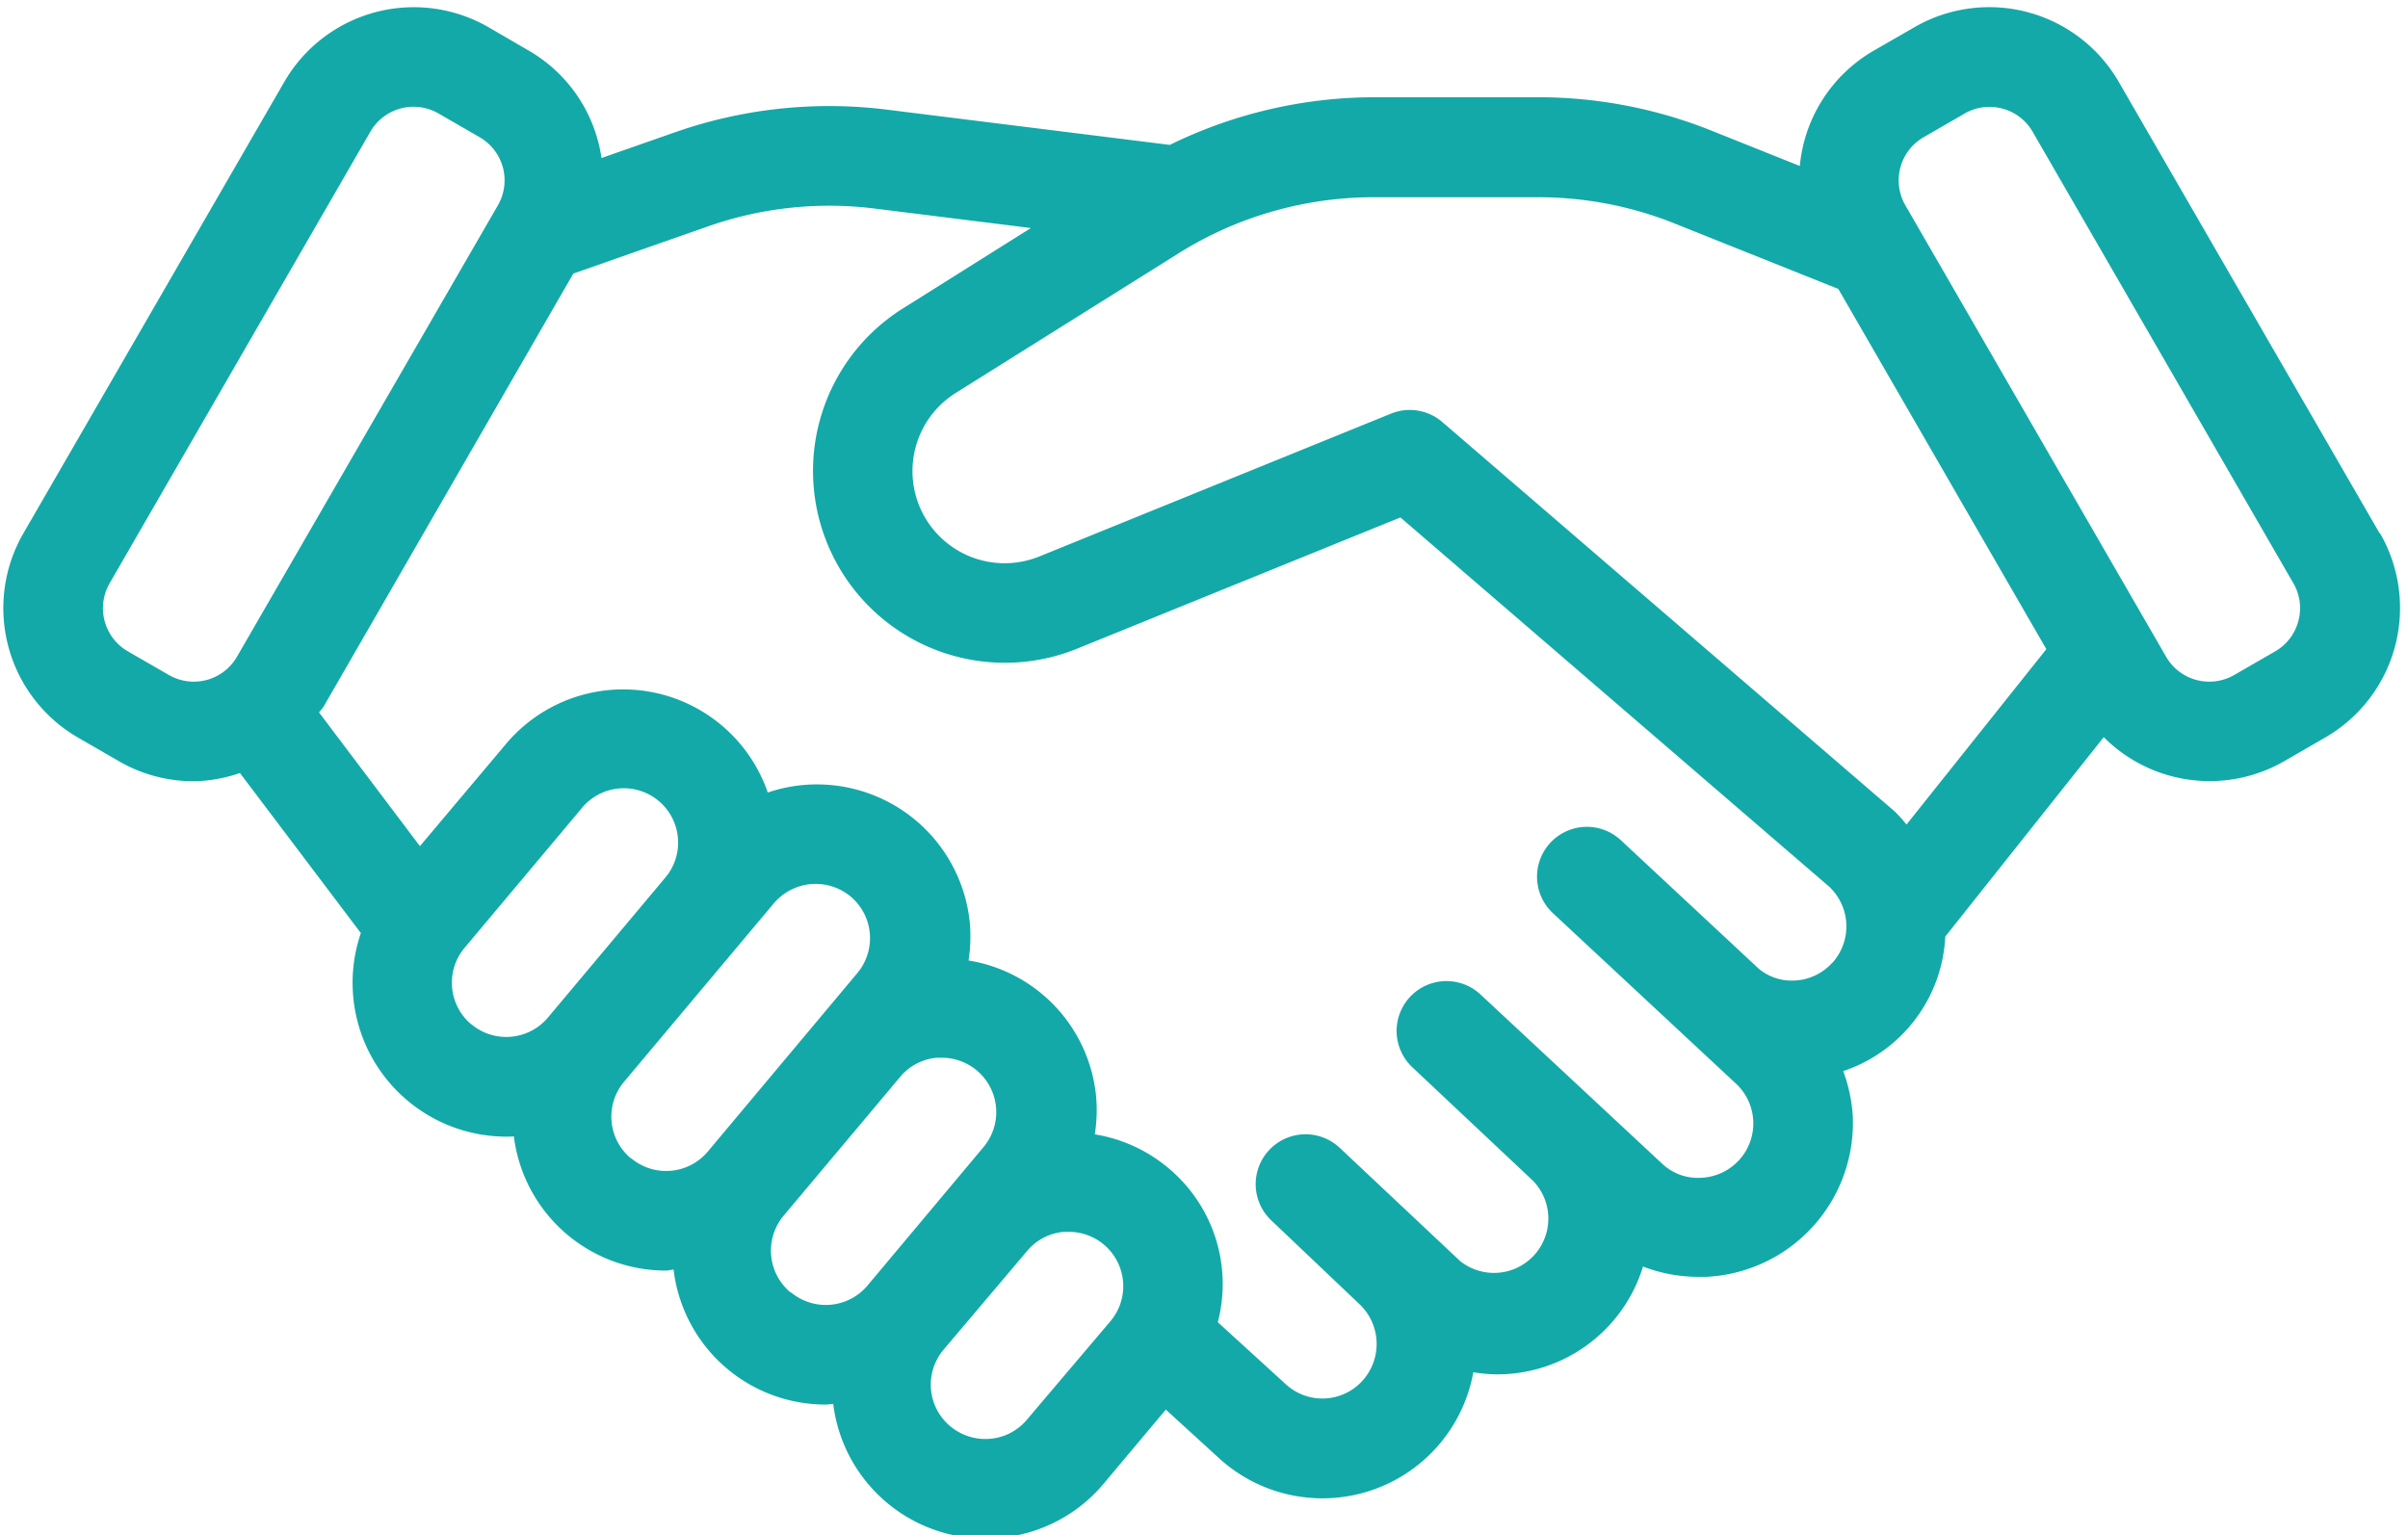 <?xml version="1.0" encoding="UTF-8" standalone="no"?><svg xmlns="http://www.w3.org/2000/svg" xmlns:xlink="http://www.w3.org/1999/xlink" fill="#13a9a8" height="30.8" preserveAspectRatio="xMidYMid meet" version="1" viewBox="-0.1 10.4 48.3 30.8" width="48.3" zoomAndPan="magnify"><g data-name="11 - 20"><g id="change1_1"><path d="M47.631,21.1,42.4,12.046a3,3,0,0,0-4.1-1.1l-.821.473a2.992,2.992,0,0,0-1.478,2.311l-1.775-.71a9.329,9.329,0,0,0-3.477-.669h-3.3a9.335,9.335,0,0,0-4.085.956L17.692,12.6a9.358,9.358,0,0,0-4.227.445l-1.5.525a2.984,2.984,0,0,0-1.451-2.15L9.7,10.947a3,3,0,0,0-4.1,1.1L.369,21.1a3,3,0,0,0,1.1,4.1h0l.82.474a2.99,2.99,0,0,0,1.494.4,3,3,0,0,0,.93-.165l2.425,3.211a3.087,3.087,0,0,0,2.917,4.084c.05,0,.1,0,.152-.006a3.072,3.072,0,0,0,3.054,2.693c.05,0,.1-.017.15-.019a3.069,3.069,0,0,0,3.053,2.707c.05,0,.1-.01.149-.012a3.076,3.076,0,0,0,3.052,2.7c.091,0,.183,0,.275-.013a3.068,3.068,0,0,0,2.1-1.091l1.244-1.483,1.052.961a3.075,3.075,0,0,0,5.116-1.71,3.124,3.124,0,0,0,.462.042,3.059,3.059,0,0,0,2.942-2.163,3.091,3.091,0,0,0,1.116.207c.047,0,.095,0,.142,0a3.091,3.091,0,0,0,2.949-3.228,3.115,3.115,0,0,0-.192-.9,3,3,0,0,0,2.048-2.7l3.178-4a3,3,0,0,0,3.621.482l.82-.474h0a3,3,0,0,0,1.1-4.1ZM4.653,23.576a1,1,0,0,1-1.366.366l-.82-.473A1,1,0,0,1,2.1,22.1l5.229-9.058A1,1,0,0,1,8.7,12.679l.821.474a1,1,0,0,1,.366,1.366Zm4.7,7.375a1.09,1.09,0,0,1-.134-1.536l2.339-2.788a1.09,1.09,0,1,1,1.67,1.4h0l-2.337,2.787a1.091,1.091,0,0,1-1.537.135Zm3.2,2.687a1.089,1.089,0,0,1-.135-1.536l3.006-3.582a1.1,1.1,0,0,1,1.538-.134,1.092,1.092,0,0,1,.135,1.536L14.1,33.5A1.092,1.092,0,0,1,12.56,33.638Zm3.2,2.689a1.093,1.093,0,0,1-.135-1.537l2.337-2.784a1.077,1.077,0,0,1,.738-.385c.033,0,.066,0,.1,0a1.091,1.091,0,0,1,.835,1.792h0L17.3,36.192A1.093,1.093,0,0,1,15.764,36.327ZM20.5,38.88a1.08,1.08,0,0,1-.74.386,1.1,1.1,0,0,1-.8-.252,1.088,1.088,0,0,1-.135-1.535L20.5,35.5a1.08,1.08,0,0,1,.74-.386c.033,0,.065,0,.1,0a1.09,1.09,0,0,1,.835,1.791Zm16.149-9.162a1.078,1.078,0,0,1-.756.354,1.027,1.027,0,0,1-.721-.242L32.458,27.3l-.045-.042h0l0,0h0a1,1,0,0,0-1.366,1.461l3.661,3.41a1.091,1.091,0,0,1-.685,1.9,1.04,1.04,0,0,1-.779-.278l-3.623-3.376-.024-.022h0l0,0a1,1,0,0,0-1.367,1.46h0l2.423,2.28A1.09,1.09,0,0,1,29.187,35.7l-2.413-2.27A1,1,0,0,0,25.4,34.884l0,0,1.757,1.67a1.1,1.1,0,0,1,.071,1.548,1.084,1.084,0,0,1-1.539.068l-1.362-1.243a3.03,3.03,0,0,0-1-3.1,3.052,3.052,0,0,0-1.467-.669,3.159,3.159,0,0,0,.029-.722,3.06,3.06,0,0,0-2.562-2.766,3.141,3.141,0,0,0,.029-.72A3.08,3.08,0,0,0,15.3,26.3a3.069,3.069,0,0,0-5.267-.955L8.323,27.376,6.3,24.694c.027-.043.065-.074.091-.118L11.4,15.888l2.721-.953a7.344,7.344,0,0,1,3.324-.351l3.133.391L18.007,16.59A3.849,3.849,0,0,0,21.5,23.416l6.49-2.635,8.591,7.4A1.092,1.092,0,0,1,36.653,29.718Zm1.492-2.776a2.884,2.884,0,0,0-.235-.261l-9.076-7.814a1,1,0,0,0-1.028-.169L20.75,21.563a1.849,1.849,0,0,1-1.68-3.279l4.467-2.8a7.364,7.364,0,0,1,3.916-1.127h3.3a7.346,7.346,0,0,1,2.735.526l3.286,1.315,4.172,7.226ZM46,22.862a.992.992,0,0,1-.466.607l-.82.473a1,1,0,0,1-1.366-.366l-5.23-9.057a1,1,0,0,1,.366-1.366l.821-.474a.994.994,0,0,1,.5-.135,1.018,1.018,0,0,1,.261.035.992.992,0,0,1,.606.466L45.9,22.1A.993.993,0,0,1,46,22.862Z"/></g></g></svg>